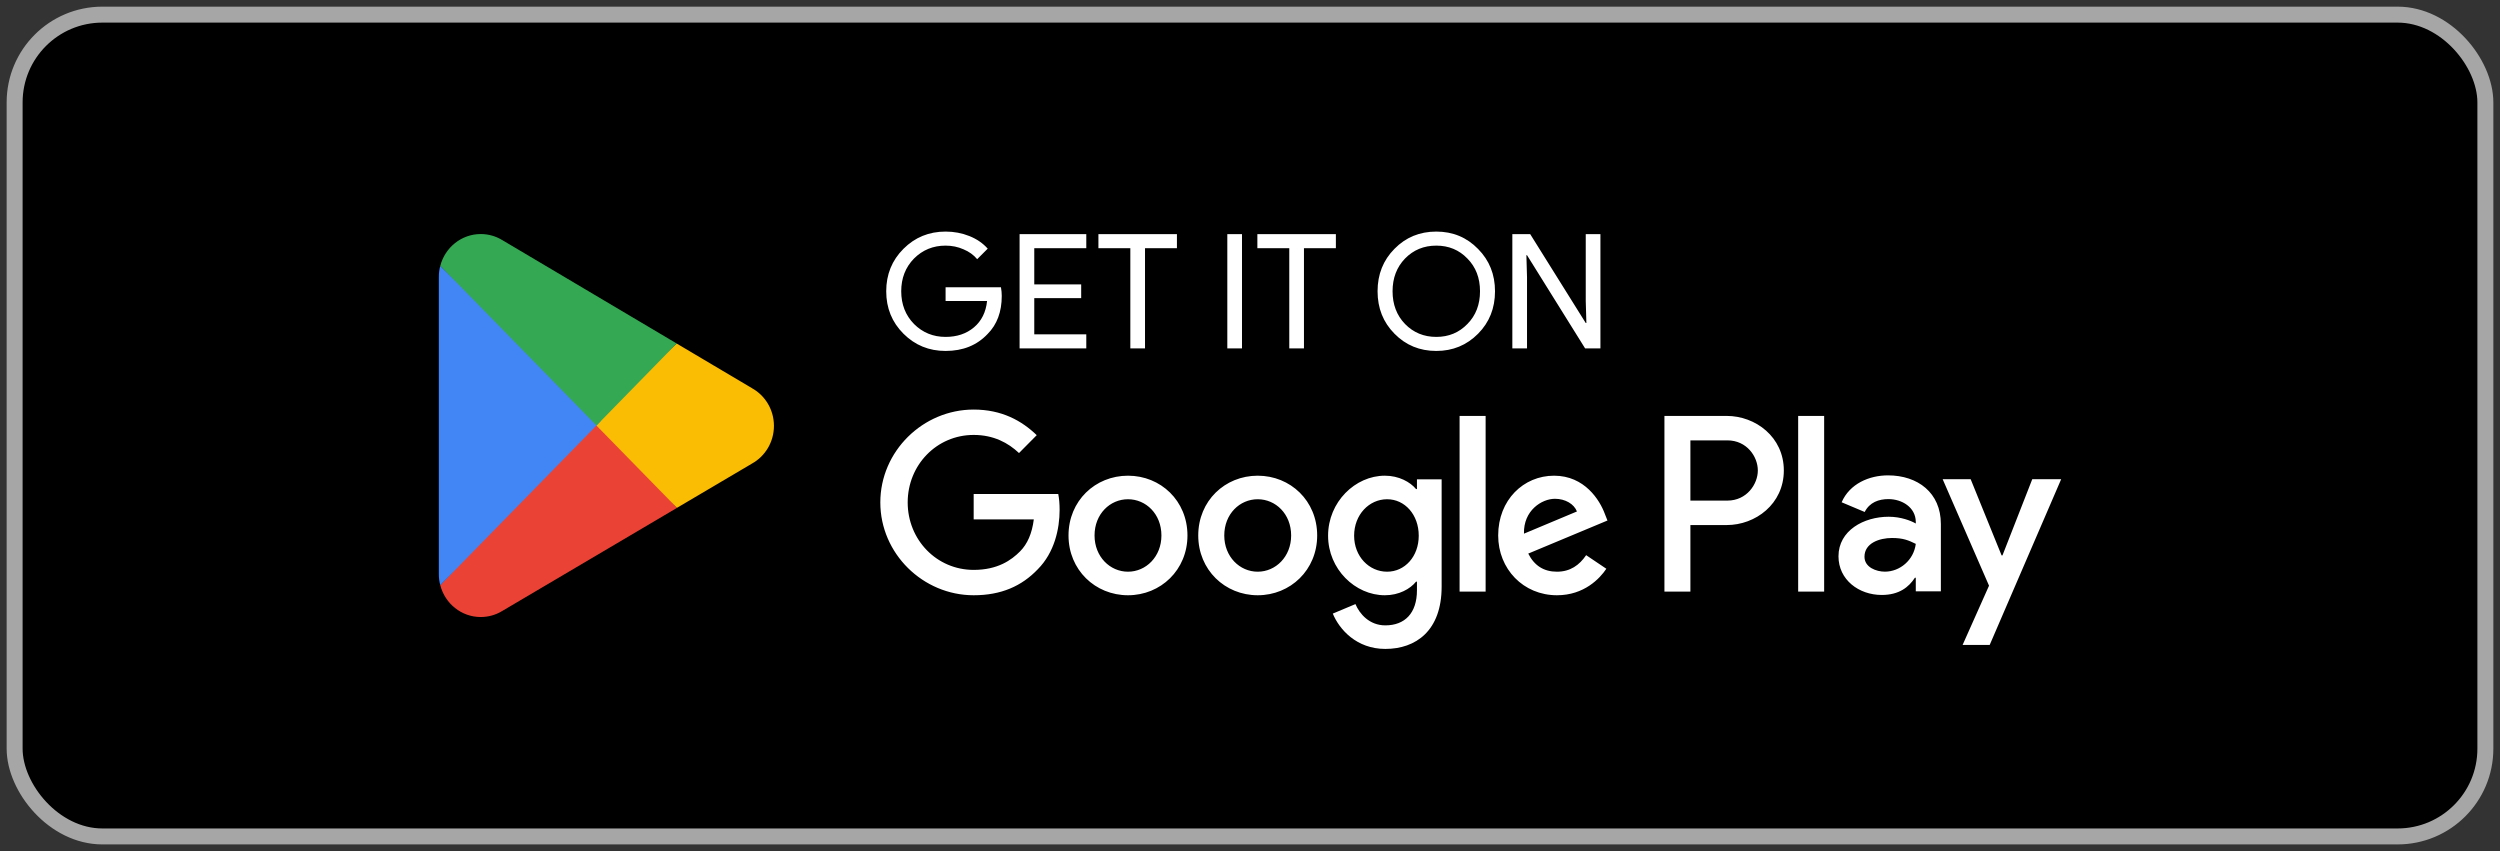 <svg xmlns="http://www.w3.org/2000/svg" width="188" height="64" viewBox="0 0 188 64" fill="none"><rect x="0" y="0" width="188" height="64" fill="#333333" stroke="none"/><rect x="1.1" y="1.1" width="185.8" height="61.8" rx="6.6" fill="black"></rect><rect x="1.1" y="1.1" width="185.8" height="61.8" rx="6.6" stroke="#A6A6A6" stroke-width="1.2"></rect><path d="M44.766 31.354L33.108 44.008C33.109 44.01 33.109 44.013 33.11 44.015C33.468 45.389 34.694 46.4 36.151 46.4C36.733 46.4 37.28 46.239 37.748 45.957L37.786 45.935L50.908 38.192L44.766 31.354Z" fill="#EA4335"></path><path d="M56.56 29.199L56.549 29.191L50.883 25.833L44.501 31.641L50.906 38.19L56.541 34.865C57.529 34.319 58.2 33.254 58.2 32.026C58.2 30.806 57.539 29.747 56.56 29.199Z" fill="#FBBC04"></path><path d="M33.107 19.993C33.037 20.257 33 20.535 33 20.821V43.18C33 43.467 33.037 43.745 33.108 44.008L45.166 31.678L33.107 19.993Z" fill="#4285F4"></path><path d="M44.853 32L50.886 25.831L37.779 18.06C37.303 17.768 36.746 17.6 36.152 17.6C34.696 17.6 33.467 18.613 33.109 19.988C33.109 19.99 33.108 19.991 33.108 19.992L44.853 32Z" fill="#34A853"></path><path d="M75.332 22.251C75.332 23.451 74.976 24.407 74.264 25.119C73.464 25.967 72.412 26.391 71.108 26.391C69.86 26.391 68.804 25.959 67.94 25.095C67.076 24.231 66.644 23.167 66.644 21.903C66.644 20.639 67.076 19.575 67.94 18.711C68.804 17.847 69.86 17.415 71.108 17.415C71.74 17.415 72.336 17.527 72.896 17.751C73.456 17.975 73.916 18.291 74.276 18.699L73.484 19.491C73.22 19.171 72.876 18.923 72.452 18.747C72.036 18.563 71.588 18.471 71.108 18.471C70.172 18.471 69.38 18.795 68.732 19.443C68.092 20.099 67.772 20.919 67.772 21.903C67.772 22.887 68.092 23.707 68.732 24.363C69.38 25.011 70.172 25.335 71.108 25.335C71.964 25.335 72.676 25.095 73.244 24.615C73.812 24.135 74.14 23.475 74.228 22.635H71.108V21.603H75.272C75.312 21.827 75.332 22.043 75.332 22.251ZM81.689 17.607V18.663H77.777V21.387H81.305V22.419H77.777V25.143H81.689V26.199H76.673V17.607H81.689ZM86.105 18.663V26.199H85.001V18.663H82.601V17.607H88.505V18.663H86.105ZM93.398 26.199H92.294V17.607H93.398V26.199ZM98.058 18.663V26.199H96.954V18.663H94.554V17.607H100.458V18.663H98.058ZM112.425 21.903C112.425 23.175 112.001 24.239 111.153 25.095C110.297 25.959 109.249 26.391 108.009 26.391C106.761 26.391 105.713 25.959 104.865 25.095C104.017 24.239 103.593 23.175 103.593 21.903C103.593 20.631 104.017 19.567 104.865 18.711C105.713 17.847 106.761 17.415 108.009 17.415C109.257 17.415 110.305 17.851 111.153 18.723C112.001 19.579 112.425 20.639 112.425 21.903ZM104.721 21.903C104.721 22.895 105.033 23.715 105.657 24.363C106.289 25.011 107.073 25.335 108.009 25.335C108.945 25.335 109.725 25.011 110.349 24.363C110.981 23.723 111.297 22.903 111.297 21.903C111.297 20.903 110.981 20.083 110.349 19.443C109.725 18.795 108.945 18.471 108.009 18.471C107.073 18.471 106.289 18.795 105.657 19.443C105.033 20.091 104.721 20.911 104.721 21.903ZM114.832 26.199H113.728V17.607H115.072L119.248 24.291H119.296L119.248 22.635V17.607H120.352V26.199H119.2L114.832 19.191H114.784L114.832 20.847V26.199Z" fill="white"></path><path d="M135.222 44.49H137.176V31.277H135.222V44.49ZM152.826 36.036L150.586 41.765H150.519L148.194 36.036H146.088L149.575 44.043L147.588 48.498H149.625L155 36.036H152.826ZM141.742 42.989C141.101 42.989 140.209 42.667 140.209 41.867C140.209 40.848 141.32 40.457 142.281 40.457C143.14 40.457 143.545 40.644 144.067 40.899C143.915 42.123 142.87 42.989 141.742 42.989ZM141.978 35.748C140.563 35.748 139.096 36.377 138.491 37.771L140.225 38.501C140.596 37.771 141.287 37.532 142.011 37.532C143.022 37.532 144.05 38.144 144.067 39.233V39.368C143.712 39.164 142.955 38.859 142.028 38.859C140.158 38.859 138.254 39.895 138.254 41.833C138.254 43.602 139.788 44.741 141.505 44.741C142.82 44.741 143.545 44.146 143.999 43.448H144.067V44.468H145.953V39.402C145.953 37.056 144.218 35.748 141.978 35.748ZM129.898 37.645H127.118V33.116H129.898C131.36 33.116 132.189 34.337 132.189 35.38C132.189 36.404 131.36 37.645 129.898 37.645ZM129.848 31.277H125.165V44.49H127.118V39.484H129.848C132.014 39.484 134.144 37.901 134.144 35.38C134.144 32.859 132.014 31.277 129.848 31.277ZM104.31 42.992C102.96 42.992 101.83 41.851 101.83 40.285C101.83 38.701 102.96 37.543 104.31 37.543C105.643 37.543 106.689 38.701 106.689 40.285C106.689 41.851 105.643 42.992 104.31 42.992ZM106.555 36.776H106.487C106.048 36.249 105.204 35.772 104.141 35.772C101.913 35.772 99.872 37.747 99.872 40.285C99.872 42.804 101.913 44.763 104.141 44.763C105.204 44.763 106.048 44.286 106.487 43.741H106.555V44.389C106.555 46.109 105.643 47.028 104.175 47.028C102.976 47.028 102.234 46.159 101.93 45.427L100.226 46.142C100.715 47.335 102.015 48.799 104.175 48.799C106.47 48.799 108.411 47.436 108.411 44.116V36.044H106.555V36.776ZM109.761 44.49H111.719V31.276H109.761V44.49ZM114.603 40.131C114.553 38.395 115.937 37.509 116.932 37.509C117.709 37.509 118.367 37.9 118.586 38.462L114.603 40.131ZM120.679 38.632C120.308 37.628 119.177 35.772 116.865 35.772C114.57 35.772 112.663 37.593 112.663 40.268C112.663 42.788 114.553 44.763 117.084 44.763C119.126 44.763 120.308 43.503 120.797 42.771L119.278 41.748C118.772 42.498 118.08 42.992 117.084 42.992C116.089 42.992 115.38 42.532 114.924 41.63L120.881 39.143L120.679 38.632ZM73.22 37.151V39.058H77.742C77.607 40.131 77.253 40.914 76.713 41.459C76.055 42.124 75.025 42.856 73.22 42.856C70.435 42.856 68.258 40.591 68.258 37.782C68.258 34.971 70.435 32.707 73.22 32.707C74.722 32.707 75.819 33.303 76.629 34.069L77.962 32.724C76.831 31.634 75.33 30.799 73.22 30.799C69.406 30.799 66.2 33.933 66.2 37.782C66.2 41.63 69.406 44.763 73.22 44.763C75.278 44.763 76.831 44.081 78.046 42.804C79.295 41.544 79.683 39.774 79.683 38.343C79.683 37.9 79.649 37.492 79.581 37.151H73.22ZM84.825 42.992C83.475 42.992 82.31 41.868 82.31 40.268C82.31 38.649 83.475 37.543 84.825 37.543C86.174 37.543 87.339 38.649 87.339 40.268C87.339 41.868 86.174 42.992 84.825 42.992ZM84.825 35.772C82.36 35.772 80.352 37.662 80.352 40.268C80.352 42.856 82.36 44.763 84.825 44.763C87.289 44.763 89.297 42.856 89.297 40.268C89.297 37.662 87.289 35.772 84.825 35.772ZM94.58 42.992C93.23 42.992 92.065 41.868 92.065 40.268C92.065 38.649 93.23 37.543 94.58 37.543C95.93 37.543 97.094 38.649 97.094 40.268C97.094 41.868 95.93 42.992 94.58 42.992ZM94.58 35.772C92.116 35.772 90.108 37.662 90.108 40.268C90.108 42.856 92.116 44.763 94.58 44.763C97.044 44.763 99.052 42.856 99.052 40.268C99.052 37.662 97.044 35.772 94.58 35.772Z" fill="white"></path></svg>